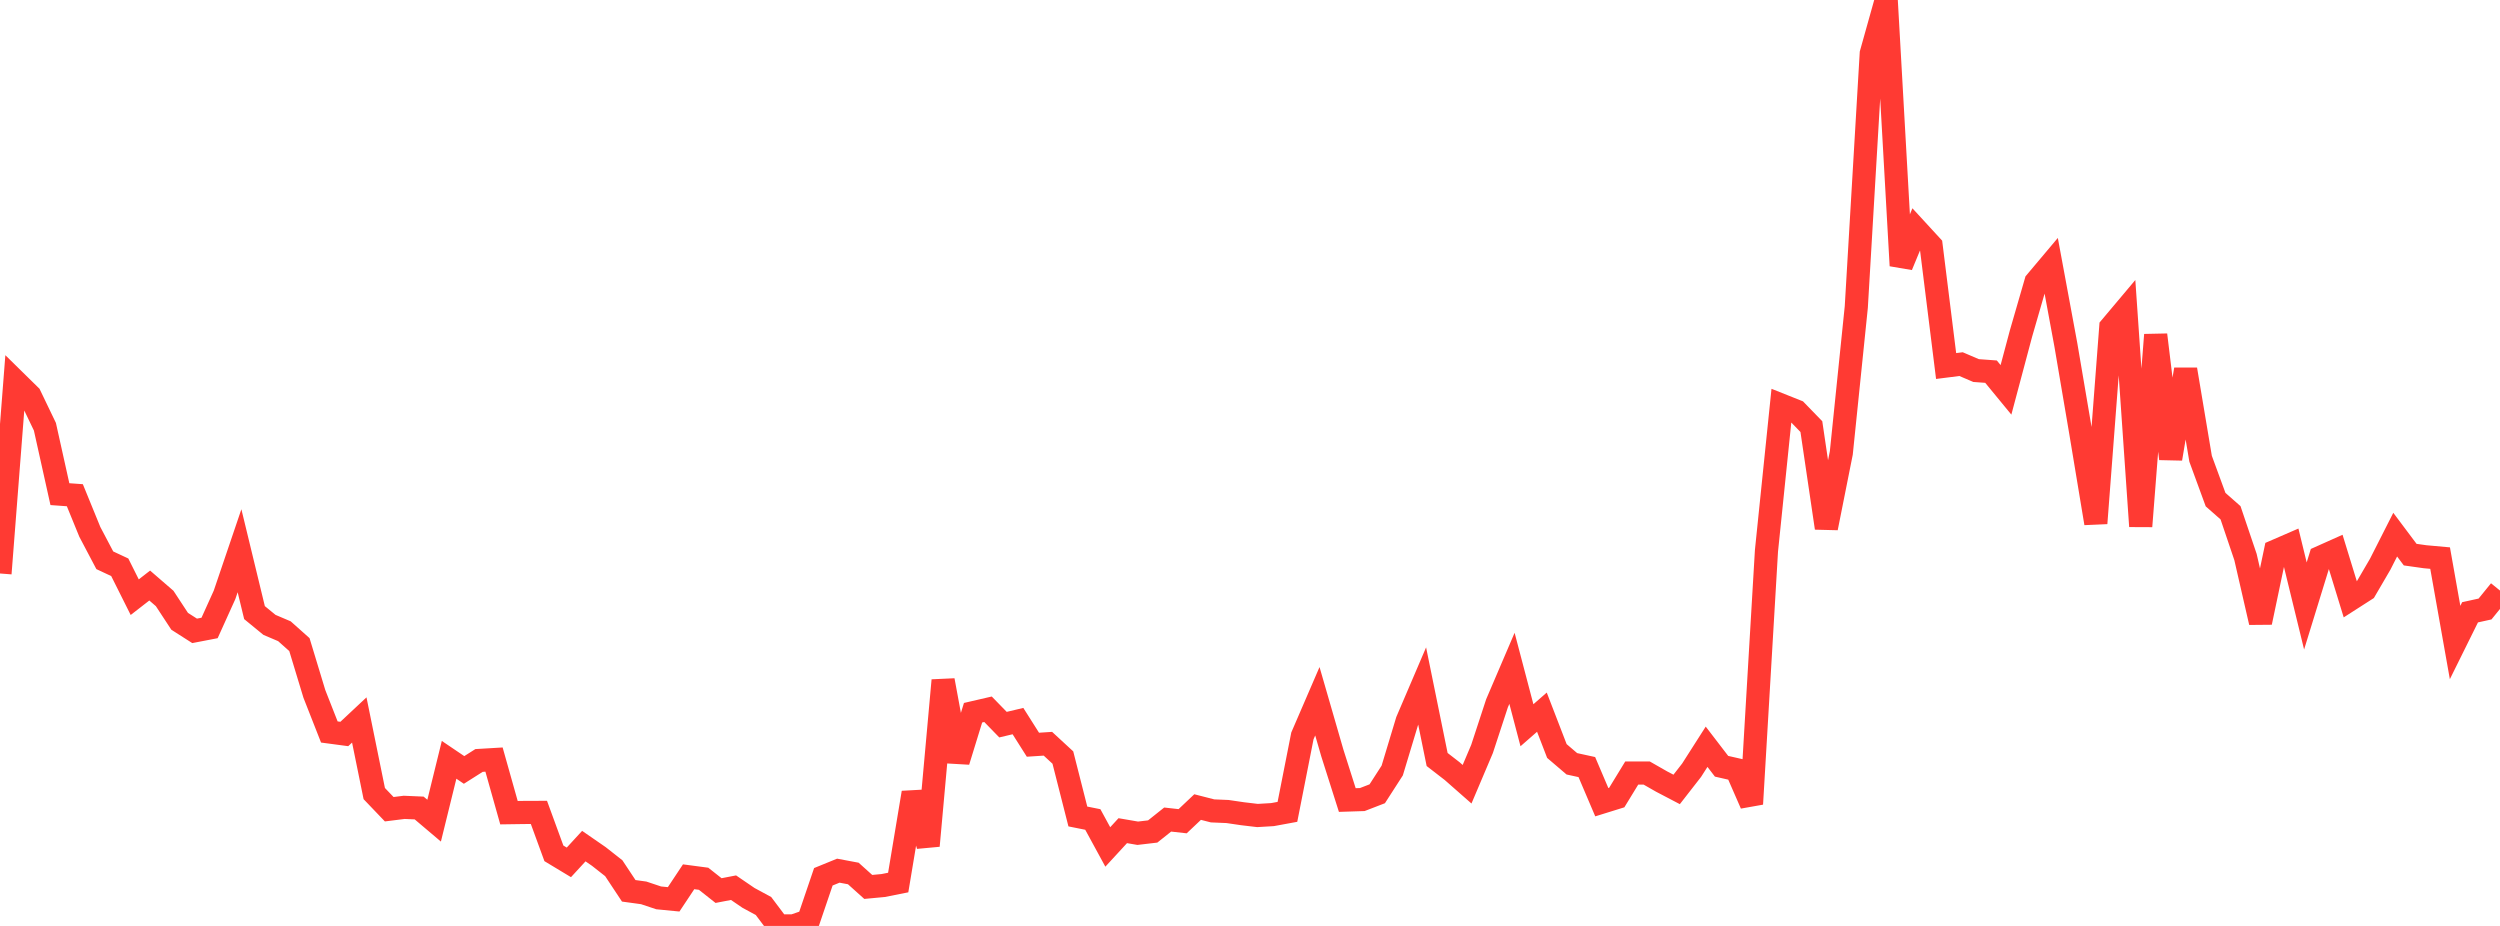 <?xml version="1.0" standalone="no"?>
<!DOCTYPE svg PUBLIC "-//W3C//DTD SVG 1.1//EN" "http://www.w3.org/Graphics/SVG/1.1/DTD/svg11.dtd">

<svg width="135" height="50" viewBox="0 0 135 50" preserveAspectRatio="none" 
  xmlns="http://www.w3.org/2000/svg"
  xmlns:xlink="http://www.w3.org/1999/xlink">


<polyline points="0.0, 30.968 0.808, 20.567 1.617, 21.362 2.425, 23.043 3.234, 26.684 4.042, 26.742 4.85, 28.72 5.659, 30.255 6.467, 30.633 7.275, 32.248 8.084, 31.619 8.892, 32.318 9.701, 33.55 10.509, 34.066 11.317, 33.91 12.126, 32.121 12.934, 29.74 13.743, 33.081 14.551, 33.743 15.359, 34.087 16.168, 34.808 16.976, 37.471 17.784, 39.527 18.593, 39.635 19.401, 38.878 20.21, 42.853 21.018, 43.698 21.826, 43.597 22.635, 43.632 23.443, 44.316 24.251, 41.03 25.06, 41.577 25.868, 41.065 26.677, 41.017 27.485, 43.885 28.293, 43.873 29.102, 43.87 29.91, 46.08 30.719, 46.568 31.527, 45.69 32.335, 46.248 33.144, 46.884 33.952, 48.104 34.76, 48.215 35.569, 48.485 36.377, 48.564 37.186, 47.346 37.994, 47.453 38.802, 48.091 39.611, 47.935 40.419, 48.486 41.228, 48.924 42.036, 49.999 42.844, 50.0 43.653, 49.722 44.461, 47.346 45.269, 47.016 46.078, 47.168 46.886, 47.894 47.695, 47.818 48.503, 47.657 49.311, 42.805 50.12, 45.67 50.928, 36.739 51.737, 41.112 52.545, 38.487 53.353, 38.3 54.162, 39.131 54.97, 38.939 55.778, 40.215 56.587, 40.162 57.395, 40.908 58.204, 44.09 59.012, 44.252 59.82, 45.735 60.629, 44.856 61.437, 44.995 62.246, 44.9 63.054, 44.256 63.862, 44.346 64.671, 43.581 65.479, 43.788 66.287, 43.822 67.096, 43.941 67.904, 44.037 68.713, 43.989 69.521, 43.84 70.329, 39.741 71.138, 37.867 71.946, 40.661 72.754, 43.202 73.563, 43.176 74.371, 42.864 75.18, 41.608 75.988, 38.932 76.796, 37.044 77.605, 41.013 78.413, 41.638 79.222, 42.349 80.03, 40.444 80.838, 37.98 81.647, 36.09 82.455, 39.163 83.263, 38.457 84.072, 40.555 84.88, 41.245 85.689, 41.422 86.497, 43.319 87.305, 43.068 88.114, 41.743 88.922, 41.744 89.731, 42.206 90.539, 42.629 91.347, 41.592 92.156, 40.325 92.964, 41.378 93.772, 41.562 94.581, 43.414 95.389, 29.744 96.198, 21.882 97.006, 22.204 97.814, 23.037 98.623, 28.511 99.431, 24.456 100.24, 16.579 101.048, 2.885 101.856, 0.0 102.665, 14.344 103.473, 12.391 104.281, 13.27 105.09, 19.765 105.898, 19.663 106.707, 20.01 107.515, 20.069 108.323, 21.052 109.132, 18.016 109.94, 15.224 110.749, 14.263 111.557, 18.627 112.365, 23.379 113.174, 28.256 113.982, 17.666 114.79, 16.706 115.599, 28.419 116.407, 18.081 117.216, 24.771 118.024, 19.949 118.832, 24.772 119.641, 26.979 120.449, 27.69 121.257, 30.08 122.066, 33.608 122.874, 29.761 123.683, 29.41 124.491, 32.722 125.299, 30.098 126.108, 29.736 126.916, 32.368 127.725, 31.849 128.533, 30.464 129.341, 28.871 130.15, 29.95 130.958, 30.064 131.766, 30.137 132.575, 34.696 133.383, 33.064 134.192, 32.886 135.0, 31.891" fill="none" stroke="#ff3a33" stroke-width="1.25"/>

</svg>